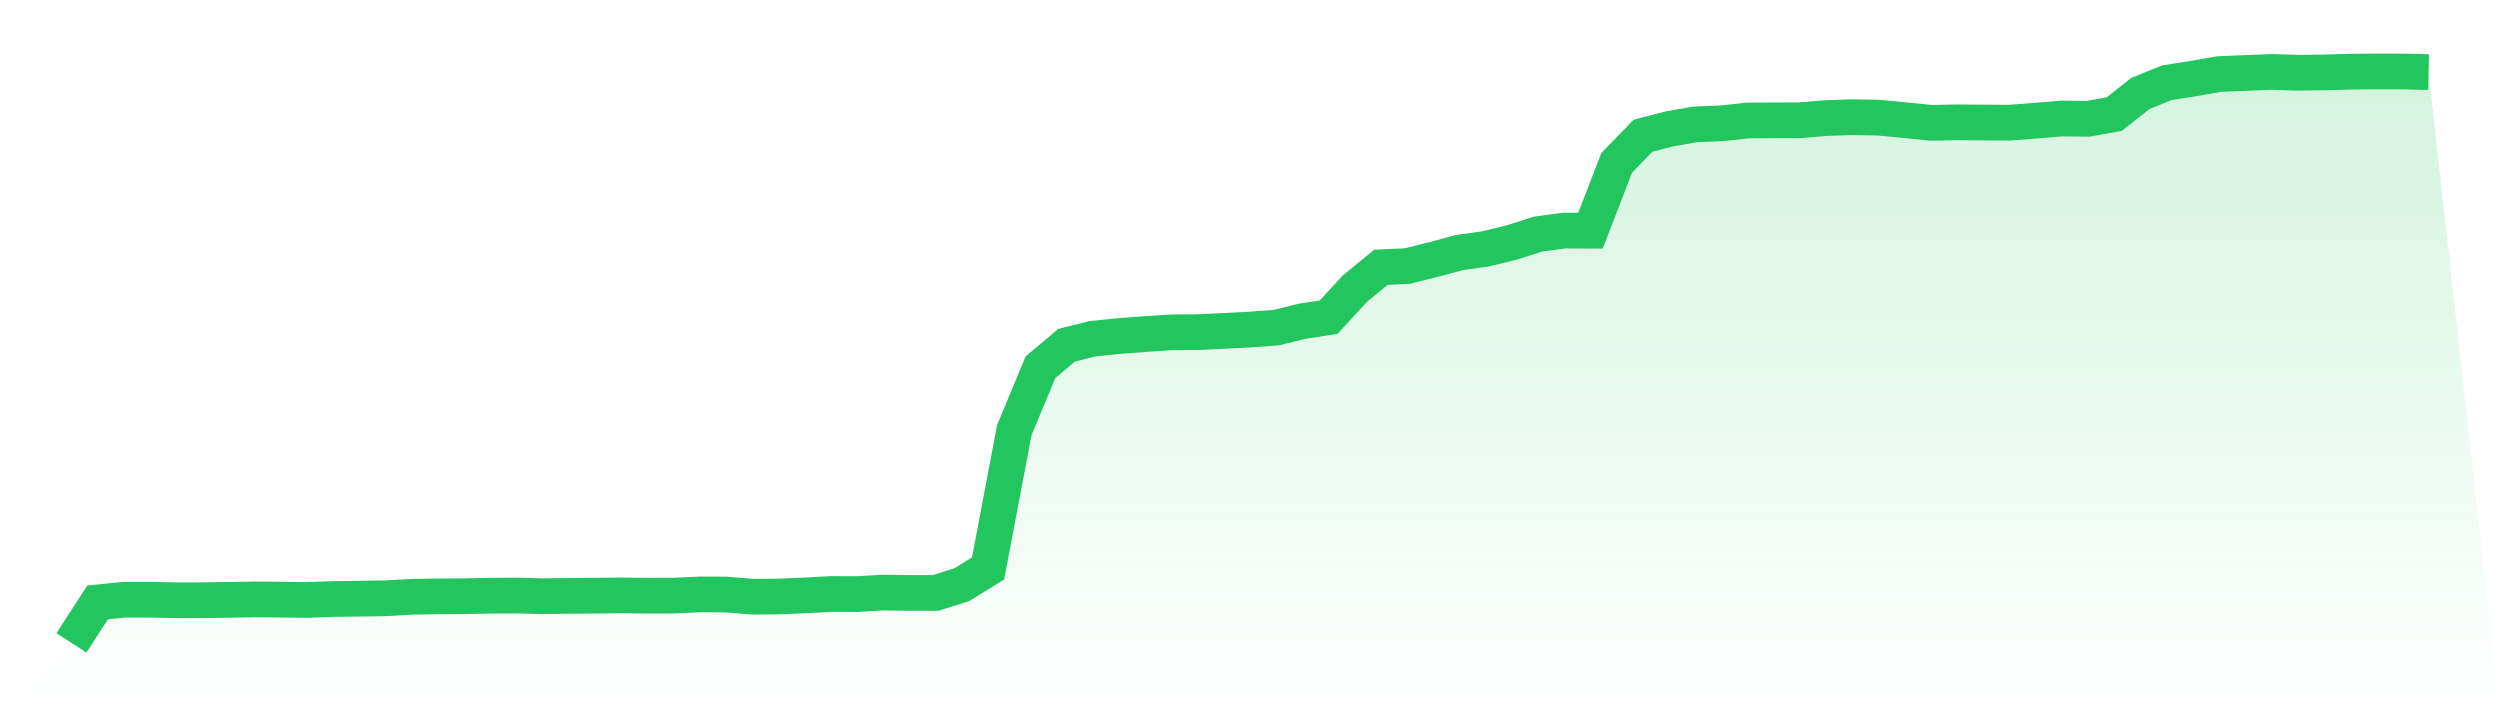 <svg viewBox="0 0 140 40" xmlns="http://www.w3.org/2000/svg">
<defs>
<linearGradient id="gradient" x1="0" x2="0" y1="0" y2="1">
<stop offset="0%" stop-color="#22c55e" stop-opacity="0.2"/>
<stop offset="100%" stop-color="#22c55e" stop-opacity="0"/>
</linearGradient>
</defs>
<path d="M4,36 L4,36 L5.467,33.735 L6.933,33.584 L8.4,33.584 L9.867,33.614 L11.333,33.612 L12.8,33.592 L14.267,33.567 L15.733,33.58 L17.2,33.599 L18.667,33.545 L20.133,33.525 L21.6,33.503 L23.067,33.42 L24.533,33.397 L26,33.388 L27.467,33.358 L28.933,33.351 L30.4,33.388 L31.867,33.368 L33.333,33.358 L34.8,33.341 L36.267,33.36 L37.733,33.355 L39.2,33.287 L40.667,33.294 L42.133,33.415 L43.6,33.405 L45.067,33.343 L46.533,33.264 L48,33.269 L49.467,33.183 L50.933,33.205 L52.4,33.203 L53.867,32.737 L55.333,31.831 L56.8,24.09 L58.267,20.564 L59.733,19.33 L61.2,18.966 L62.667,18.818 L64.133,18.707 L65.6,18.611 L67.067,18.599 L68.533,18.53 L70,18.454 L71.467,18.348 L72.933,17.986 L74.4,17.764 L75.867,16.169 L77.333,14.967 L78.8,14.901 L80.267,14.534 L81.733,14.142 L83.2,13.935 L84.667,13.576 L86.133,13.108 L87.6,12.911 L89.067,12.918 L90.533,9.122 L92,7.605 L93.467,7.221 L94.933,6.965 L96.4,6.906 L97.867,6.748 L99.333,6.738 L100.8,6.733 L102.267,6.612 L103.733,6.561 L105.2,6.588 L106.667,6.728 L108.133,6.878 L109.6,6.851 L111.067,6.861 L112.533,6.869 L114,6.76 L115.467,6.635 L116.933,6.652 L118.4,6.388 L119.867,5.231 L121.333,4.635 L122.8,4.404 L124.267,4.148 L125.733,4.086 L127.2,4.027 L128.667,4.074 L130.133,4.057 L131.6,4.015 L133.067,4 L134.533,4.005 L136,4.037 L140,40 L0,40 z" fill="url(#gradient)"/>
<path d="M4,36 L4,36 L5.467,33.735 L6.933,33.584 L8.4,33.584 L9.867,33.614 L11.333,33.612 L12.8,33.592 L14.267,33.567 L15.733,33.58 L17.2,33.599 L18.667,33.545 L20.133,33.525 L21.6,33.503 L23.067,33.42 L24.533,33.397 L26,33.388 L27.467,33.358 L28.933,33.351 L30.4,33.388 L31.867,33.368 L33.333,33.358 L34.8,33.341 L36.267,33.36 L37.733,33.355 L39.2,33.287 L40.667,33.294 L42.133,33.415 L43.6,33.405 L45.067,33.343 L46.533,33.264 L48,33.269 L49.467,33.183 L50.933,33.205 L52.4,33.203 L53.867,32.737 L55.333,31.831 L56.8,24.09 L58.267,20.564 L59.733,19.33 L61.2,18.966 L62.667,18.818 L64.133,18.707 L65.6,18.611 L67.067,18.599 L68.533,18.53 L70,18.454 L71.467,18.348 L72.933,17.986 L74.4,17.764 L75.867,16.169 L77.333,14.967 L78.8,14.901 L80.267,14.534 L81.733,14.142 L83.2,13.935 L84.667,13.576 L86.133,13.108 L87.6,12.911 L89.067,12.918 L90.533,9.122 L92,7.605 L93.467,7.221 L94.933,6.965 L96.4,6.906 L97.867,6.748 L99.333,6.738 L100.8,6.733 L102.267,6.612 L103.733,6.561 L105.2,6.588 L106.667,6.728 L108.133,6.878 L109.6,6.851 L111.067,6.861 L112.533,6.869 L114,6.76 L115.467,6.635 L116.933,6.652 L118.4,6.388 L119.867,5.231 L121.333,4.635 L122.8,4.404 L124.267,4.148 L125.733,4.086 L127.2,4.027 L128.667,4.074 L130.133,4.057 L131.6,4.015 L133.067,4 L134.533,4.005 L136,4.037" fill="none" stroke="#22c55e" stroke-width="2"/>
</svg>